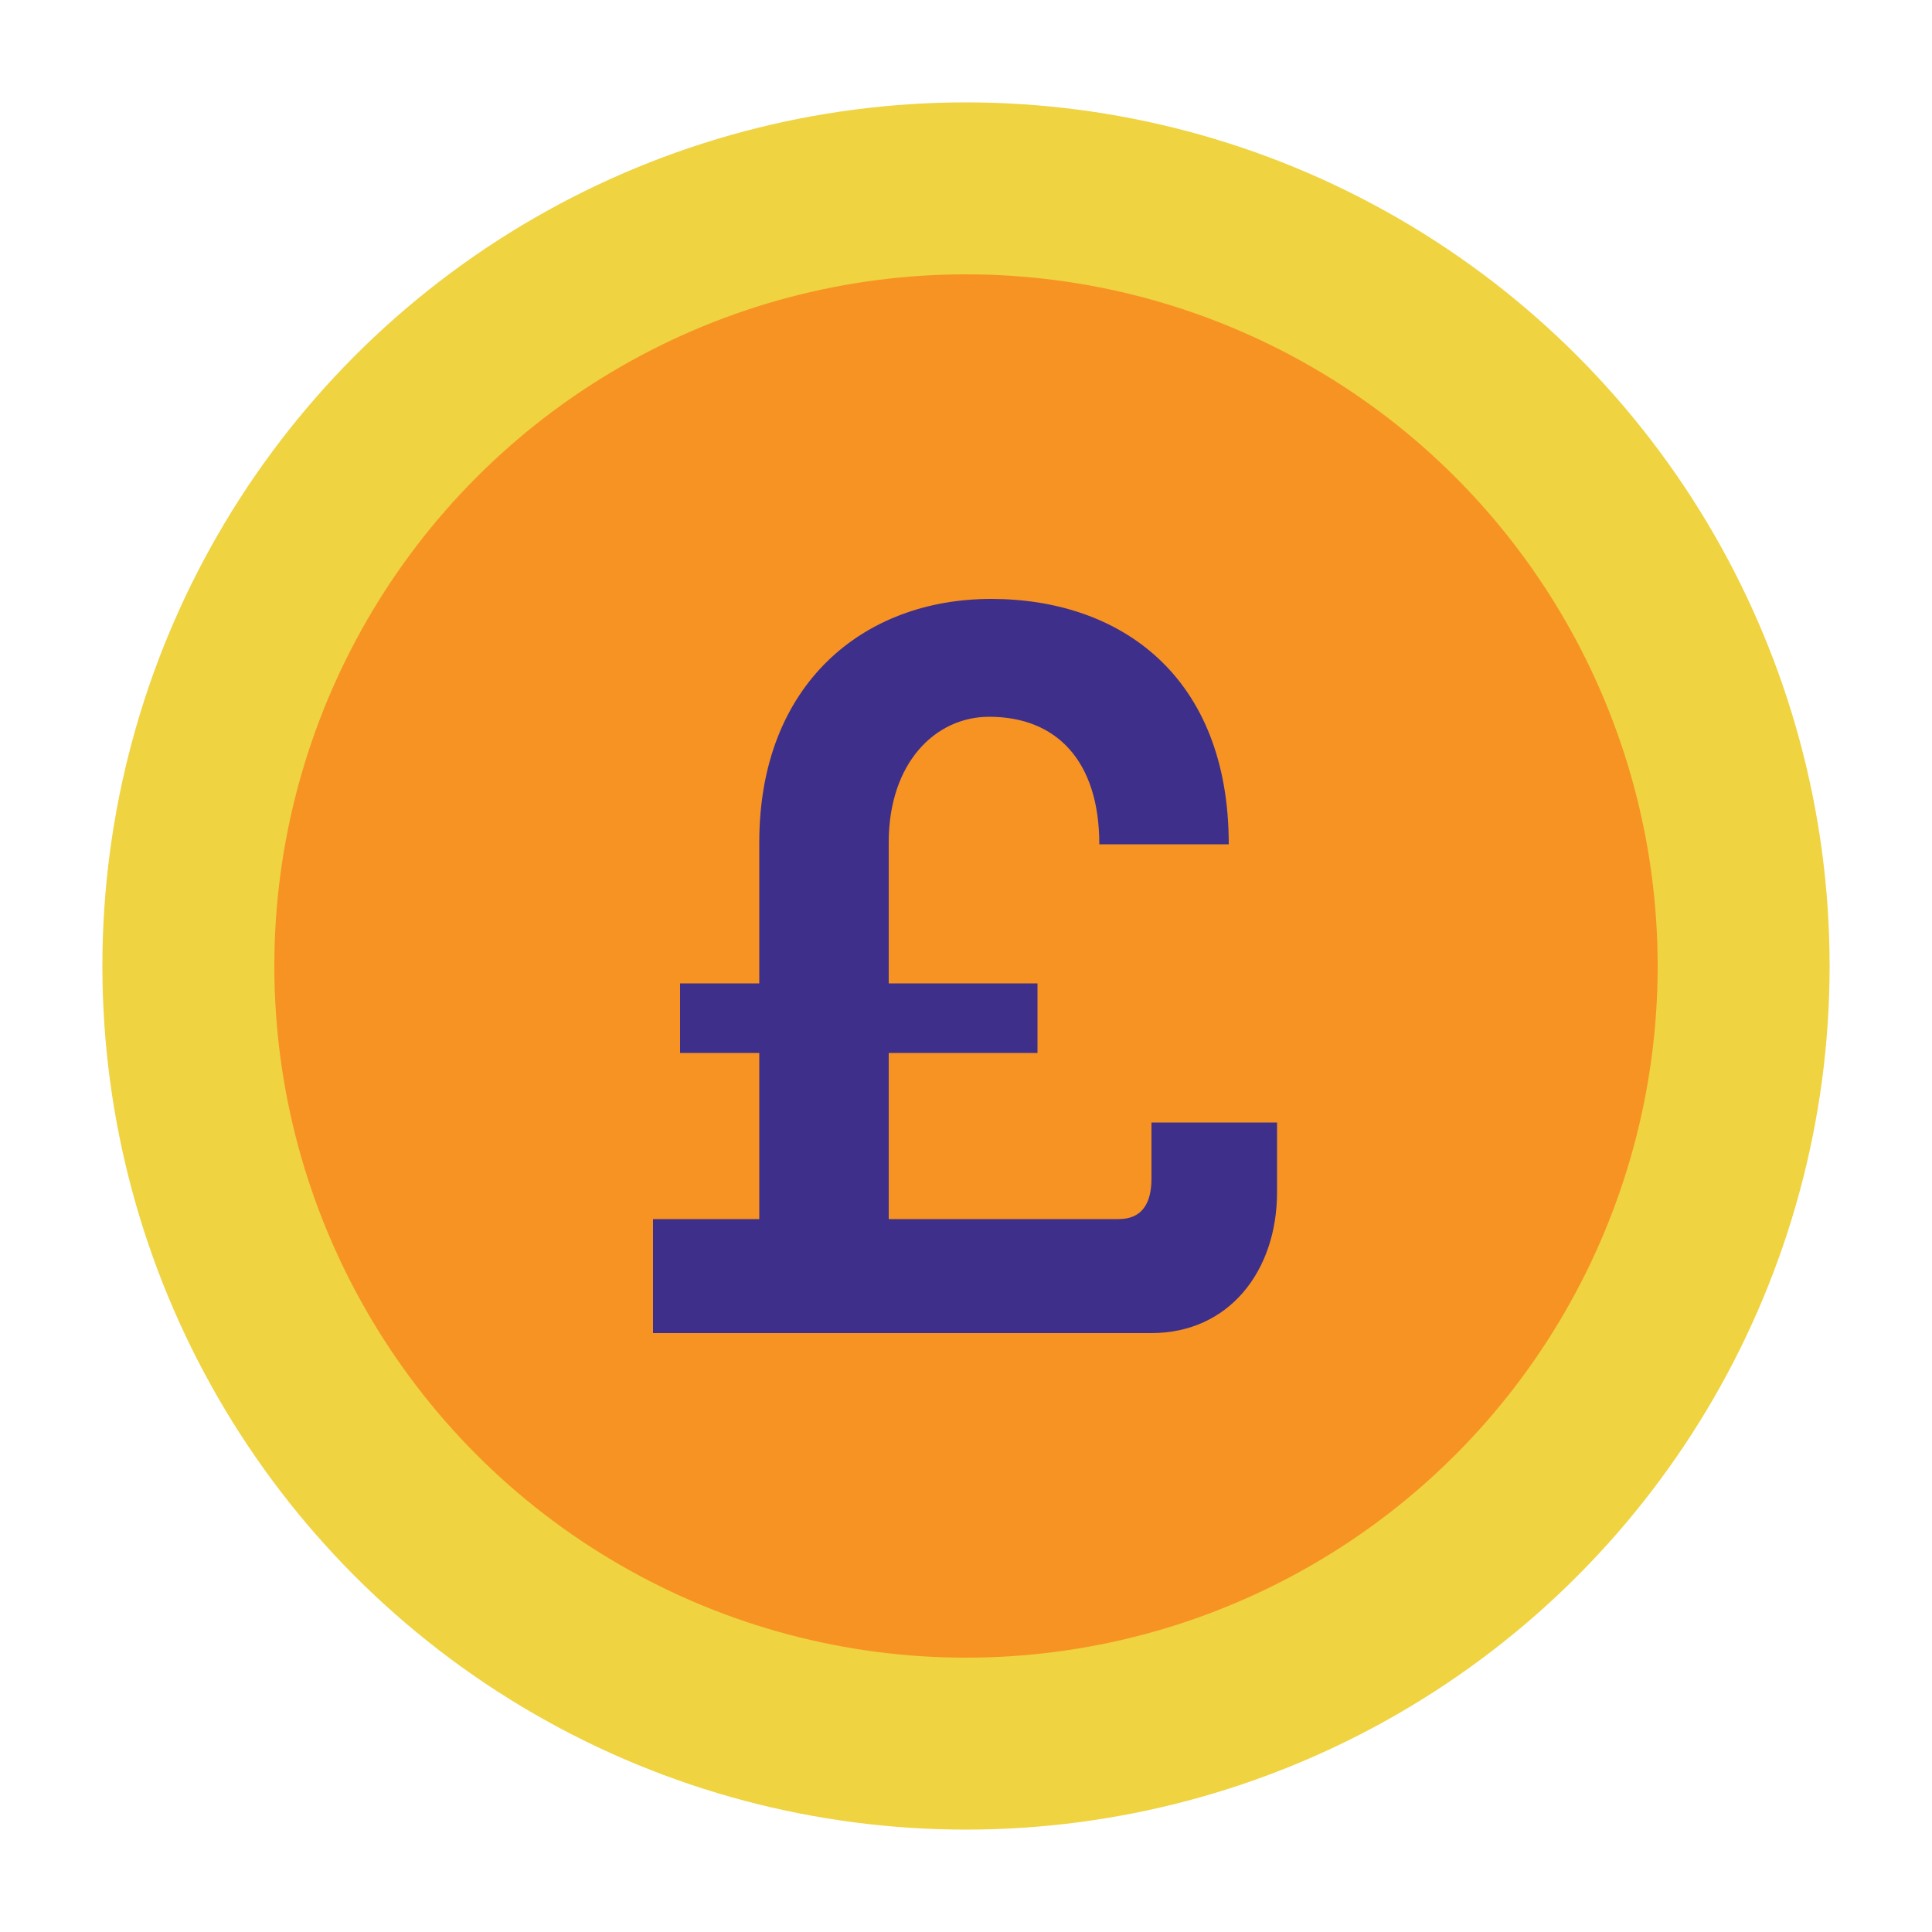 <?xml version="1.0" encoding="utf-8"?>
<!-- Generator: Adobe Illustrator 27.1.1, SVG Export Plug-In . SVG Version: 6.00 Build 0)  -->
<svg version="1.1" id="Layer_1" xmlns="http://www.w3.org/2000/svg" xmlns:xlink="http://www.w3.org/1999/xlink" x="0px" y="0px"
	 width="100px" height="100px" viewBox="0 0 100 100" style="enable-background:new 0 0 100 100;" xml:space="preserve">
<style type="text/css">
	.st0{fill:#EFD340;}
	.st1{fill:#F79323;}
	.st2{fill:#3E2F8A;}
</style>
<g>
	<g>
		<circle class="st0" cx="50" cy="50" r="44.7"/>
	</g>
	<g>
		<circle class="st1" cx="50" cy="50" r="35.8"/>
	</g>
	<g>
		<path class="st2" d="M59.5,58.1h6.6v3.6c0,4.1-2.5,7.3-6.5,7.3H33.8v-5.9h5.5v-8.6h-4.1v-3.6h4.1v-7.3c0-8.2,5.4-12.6,12-12.6
			C58,31,63.6,35,63.6,43.7h-6.7c0-4.3-2.2-6.6-5.7-6.6c-2.8,0-5.2,2.4-5.2,6.5v7.3h7.7v3.6h-7.7v8.6h11.9c1.2,0,1.7-0.8,1.7-2.1
			V58.1z"/>
	</g>
</g>
</svg>
